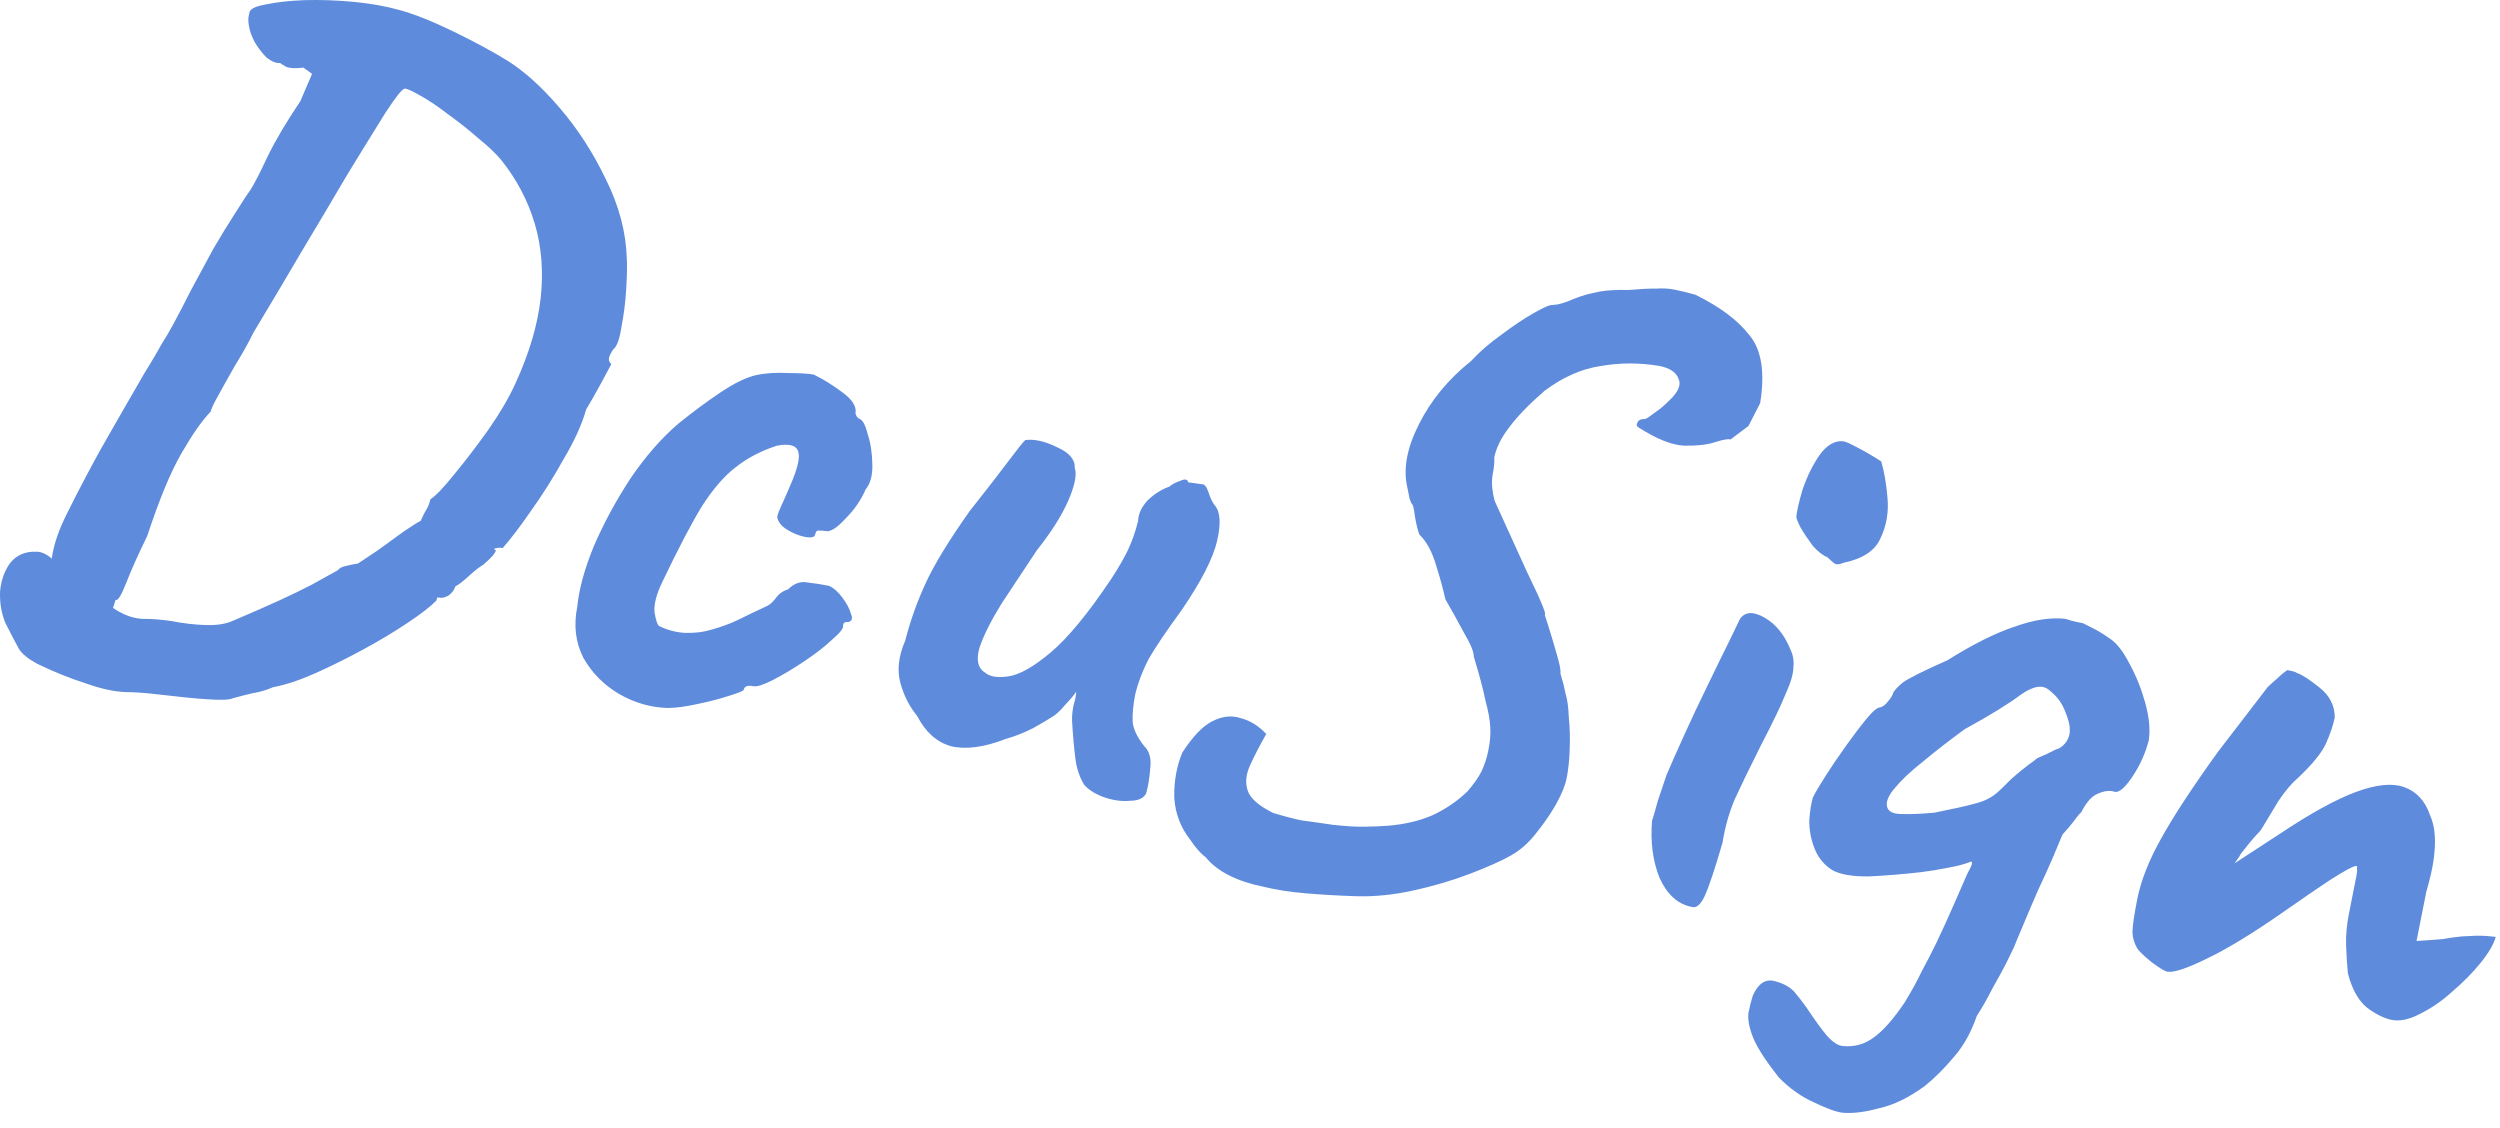 <?xml version="1.0" encoding="UTF-8"?> <svg xmlns="http://www.w3.org/2000/svg" width="82" height="37" viewBox="0 0 82 37" fill="none"><path d="M4.107 22.7C3.735 22.685 3.301 22.589 2.804 22.411C2.303 22.253 1.774 22.039 1.216 21.77C0.932 21.615 0.736 21.458 0.63 21.299C0.543 21.144 0.393 20.858 0.18 20.441C0.047 20.119 -0.013 19.772 0.002 19.4C0.036 19.032 0.147 18.72 0.337 18.461C0.545 18.207 0.825 18.085 1.178 18.096C1.337 18.089 1.51 18.162 1.696 18.318C1.904 18.458 2.117 18.628 2.333 18.829C2.686 19.135 3.068 19.448 3.478 19.766C3.884 20.103 4.282 20.28 4.673 20.299C4.949 20.295 5.27 20.319 5.634 20.372C6.013 20.447 6.379 20.49 6.732 20.501C7.103 20.516 7.408 20.468 7.647 20.358C8.788 19.875 9.644 19.483 10.216 19.183C10.792 18.864 11.08 18.704 11.08 18.704C11.133 18.636 11.211 18.592 11.313 18.573C11.438 18.539 11.582 18.508 11.745 18.482C11.882 18.39 12.098 18.246 12.393 18.049C12.693 17.832 12.98 17.623 13.257 17.422C13.553 17.224 13.732 17.112 13.797 17.086C13.869 16.923 13.933 16.797 13.99 16.71C14.05 16.604 14.092 16.494 14.115 16.38C14.296 16.259 14.558 15.985 14.898 15.56C15.262 15.12 15.635 14.632 16.017 14.097C16.403 13.543 16.702 13.031 16.914 12.56C17.367 11.566 17.641 10.635 17.735 9.767C17.829 8.899 17.763 8.087 17.539 7.333C17.314 6.579 16.949 5.885 16.444 5.253C16.27 5.041 16.021 4.804 15.698 4.543C15.379 4.263 15.047 3.999 14.702 3.753C14.36 3.488 14.047 3.278 13.763 3.123C13.497 2.972 13.334 2.9 13.274 2.908C13.194 2.912 12.984 3.175 12.643 3.699C12.325 4.207 11.918 4.866 11.423 5.674C10.946 6.486 10.428 7.359 9.868 8.292C9.33 9.21 8.812 10.083 8.312 10.91C8.146 11.252 7.947 11.606 7.717 11.975C7.505 12.346 7.321 12.675 7.166 12.959C7.015 13.225 6.93 13.405 6.911 13.5C6.638 13.781 6.322 14.23 5.963 14.849C5.603 15.467 5.225 16.378 4.829 17.58C4.53 18.191 4.299 18.707 4.137 19.128C3.978 19.53 3.862 19.714 3.79 19.68C3.79 19.68 3.764 19.763 3.711 19.93C3.654 20.116 3.592 20.232 3.524 20.277C3.501 20.391 3.372 20.445 3.137 20.437C2.902 20.43 2.646 20.33 2.369 20.137C2.092 19.944 1.858 19.631 1.668 19.199C1.653 18.979 1.666 18.666 1.707 18.261C1.771 17.84 1.933 17.369 2.194 16.85C2.361 16.508 2.586 16.07 2.87 15.535C3.153 15 3.46 14.45 3.789 13.885C4.118 13.319 4.419 12.797 4.691 12.319C4.983 11.845 5.191 11.492 5.316 11.261C5.512 10.965 5.823 10.396 6.246 9.553C6.496 9.091 6.746 8.628 6.995 8.165C7.264 7.706 7.512 7.302 7.739 6.952C7.97 6.584 8.125 6.349 8.204 6.247C8.348 6.019 8.541 5.643 8.783 5.12C9.048 4.581 9.404 3.982 9.85 3.321L10.236 2.422L9.951 2.218C9.709 2.249 9.523 2.241 9.394 2.196C9.288 2.135 9.217 2.092 9.183 2.065C9.062 2.081 8.916 2.022 8.745 1.89C8.597 1.742 8.464 1.568 8.346 1.367C8.248 1.17 8.19 1.011 8.175 0.889C8.152 0.806 8.143 0.705 8.146 0.588C8.173 0.455 8.186 0.389 8.186 0.389C8.227 0.279 8.411 0.197 8.737 0.143C9.067 0.071 9.48 0.025 9.977 0.005C10.493 -0.01 11.031 0.008 11.592 0.06C12.153 0.113 12.667 0.205 13.134 0.337C13.619 0.473 14.204 0.707 14.886 1.04C15.569 1.373 16.148 1.685 16.622 1.977C17.184 2.325 17.761 2.843 18.353 3.533C18.945 4.222 19.451 5.003 19.869 5.874C20.306 6.749 20.536 7.623 20.56 8.495C20.572 8.734 20.565 9.068 20.539 9.496C20.513 9.925 20.46 10.338 20.381 10.736C20.324 11.119 20.238 11.358 20.12 11.453C20.067 11.521 20.02 11.611 19.978 11.721C19.959 11.816 19.984 11.889 20.052 11.942C20.022 11.995 19.913 12.2 19.723 12.557C19.538 12.895 19.372 13.187 19.224 13.434C19.088 13.919 18.842 14.461 18.486 15.061C18.15 15.664 17.79 16.233 17.408 16.768C17.049 17.288 16.742 17.691 16.488 17.975C16.412 17.96 16.333 17.964 16.249 17.987C16.189 17.995 16.194 18.015 16.266 18.05C16.248 18.144 16.108 18.304 15.846 18.528C15.759 18.57 15.607 18.687 15.392 18.881C15.198 19.059 15.047 19.177 14.937 19.234C14.892 19.363 14.812 19.466 14.698 19.542C14.589 19.599 14.496 19.619 14.42 19.605C14.42 19.605 14.401 19.601 14.363 19.593C14.344 19.589 14.327 19.625 14.312 19.701C14.115 19.899 13.801 20.142 13.369 20.43C12.937 20.719 12.456 21.008 11.925 21.297C11.395 21.585 10.87 21.846 10.351 22.078C9.832 22.31 9.367 22.464 8.958 22.54C8.742 22.635 8.522 22.7 8.298 22.734C8.071 22.788 7.853 22.843 7.645 22.9C7.535 22.957 7.247 22.969 6.78 22.935C6.314 22.902 5.821 22.853 5.301 22.789C4.801 22.729 4.403 22.699 4.107 22.7ZM21.911 23.222C21.342 23.208 20.802 23.051 20.29 22.752C19.796 22.457 19.411 22.065 19.134 21.576C18.879 21.072 18.812 20.517 18.933 19.91C18.989 19.33 19.17 18.666 19.476 17.919C19.805 17.156 20.21 16.409 20.691 15.676C21.19 14.948 21.713 14.352 22.258 13.889C22.728 13.509 23.19 13.167 23.645 12.863C24.099 12.559 24.491 12.371 24.821 12.299C25.109 12.238 25.449 12.216 25.839 12.235C26.252 12.238 26.535 12.255 26.687 12.285C26.975 12.421 27.282 12.61 27.609 12.853C27.954 13.099 28.104 13.335 28.059 13.563C28.059 13.563 28.072 13.595 28.099 13.66C28.148 13.709 28.173 13.734 28.173 13.734C28.287 13.756 28.381 13.923 28.458 14.234C28.557 14.529 28.608 14.865 28.613 15.24C28.621 15.597 28.547 15.868 28.392 16.054C28.244 16.399 28.023 16.72 27.727 17.016C27.451 17.316 27.237 17.451 27.085 17.42C27.009 17.405 26.932 17.4 26.852 17.404C26.795 17.392 26.757 17.434 26.738 17.529C26.72 17.624 26.606 17.65 26.397 17.609C26.208 17.571 26.016 17.494 25.823 17.376C25.629 17.259 25.519 17.119 25.492 16.956C25.511 16.861 25.555 16.742 25.623 16.597C25.691 16.453 25.799 16.209 25.946 15.863C26.165 15.355 26.244 15.006 26.183 14.817C26.126 14.608 25.893 14.542 25.484 14.618C24.957 14.79 24.506 15.025 24.131 15.325C23.76 15.606 23.389 16.035 23.018 16.612C22.666 17.192 22.237 18.014 21.73 19.076C21.529 19.49 21.443 19.827 21.469 20.089C21.515 20.354 21.565 20.502 21.618 20.532C21.868 20.661 22.149 20.736 22.46 20.759C22.794 20.766 23.076 20.733 23.307 20.661C23.641 20.57 23.938 20.461 24.2 20.336C24.484 20.195 24.789 20.049 25.115 19.897C25.221 19.859 25.327 19.771 25.433 19.635C25.543 19.479 25.681 19.378 25.848 19.333C26.045 19.135 26.257 19.059 26.485 19.105C26.735 19.134 26.974 19.172 27.201 19.217C27.345 19.285 27.488 19.412 27.628 19.598C27.769 19.784 27.862 19.96 27.908 20.127C27.976 20.278 27.948 20.371 27.823 20.405C27.747 20.39 27.694 20.409 27.663 20.462C27.656 20.5 27.652 20.519 27.652 20.519C27.675 20.603 27.556 20.756 27.294 20.98C27.052 21.208 26.749 21.444 26.385 21.687C26.022 21.93 25.675 22.137 25.345 22.308C25.038 22.464 24.828 22.53 24.714 22.508C24.525 22.47 24.418 22.508 24.396 22.622C24.388 22.66 24.227 22.726 23.913 22.822C23.617 22.92 23.274 23.01 22.884 23.09C22.512 23.174 22.188 23.218 21.911 23.222ZM35.577 25.761C35.425 25.533 35.324 25.247 35.275 24.902C35.229 24.538 35.192 24.127 35.165 23.668C35.157 23.509 35.172 23.334 35.21 23.145C35.266 22.959 35.297 22.807 35.3 22.69C35.217 22.811 35.088 22.963 34.914 23.145C34.759 23.331 34.615 23.46 34.482 23.532C34.391 23.593 34.191 23.711 33.88 23.886C33.573 24.041 33.273 24.159 32.982 24.239C32.277 24.513 31.68 24.592 31.191 24.475C30.724 24.343 30.356 24.013 30.086 23.486C29.831 23.18 29.647 22.818 29.533 22.401C29.419 21.984 29.471 21.521 29.691 21.013C29.86 20.357 30.083 19.731 30.359 19.135C30.639 18.521 31.122 17.73 31.807 16.762C32.359 16.064 32.783 15.517 33.079 15.122C33.374 14.728 33.557 14.498 33.63 14.434C33.933 14.395 34.282 14.475 34.676 14.671C35.075 14.849 35.266 15.074 35.252 15.347C35.328 15.559 35.256 15.92 35.037 16.428C34.821 16.918 34.477 17.46 34.004 18.056C33.61 18.648 33.23 19.223 32.862 19.781C32.514 20.342 32.27 20.826 32.131 21.232C32.01 21.642 32.073 21.92 32.319 22.068C32.471 22.196 32.719 22.236 33.065 22.186C33.428 22.14 33.895 21.878 34.463 21.4C35.031 20.921 35.693 20.117 36.45 18.986C36.677 18.637 36.857 18.327 36.989 18.058C37.126 17.77 37.239 17.447 37.33 17.091C37.337 16.856 37.441 16.63 37.642 16.414C37.861 16.201 38.098 16.051 38.352 15.963C38.447 15.884 38.568 15.819 38.716 15.77C38.867 15.701 38.953 15.718 38.972 15.82L39.432 15.883C39.512 15.879 39.582 15.971 39.643 16.161C39.704 16.35 39.774 16.492 39.854 16.587C40.029 16.799 40.05 17.188 39.918 17.753C39.786 18.318 39.4 19.069 38.761 20.007C38.246 20.712 37.883 21.251 37.671 21.623C37.478 21.999 37.334 22.374 37.24 22.75C37.172 23.091 37.142 23.391 37.15 23.648C37.161 23.887 37.285 24.158 37.52 24.461C37.703 24.636 37.771 24.886 37.726 25.212C37.704 25.523 37.66 25.79 37.596 26.014C37.525 26.177 37.35 26.261 37.073 26.265C36.812 26.292 36.533 26.256 36.237 26.158C35.96 26.063 35.74 25.931 35.577 25.761ZM39.547 28.117C39.392 28.007 39.223 27.816 39.04 27.543C38.725 27.145 38.55 26.686 38.516 26.167C38.504 25.632 38.592 25.137 38.781 24.682C39.122 24.159 39.445 23.819 39.752 23.663C40.082 23.492 40.395 23.456 40.691 23.554C41.009 23.637 41.29 23.811 41.533 24.076C41.321 24.448 41.145 24.788 41.005 25.095C40.865 25.402 40.839 25.683 40.927 25.937C41.014 26.191 41.291 26.433 41.758 26.664C42.13 26.777 42.448 26.86 42.714 26.913C43.002 26.95 43.337 26.997 43.721 27.054C44.164 27.102 44.515 27.123 44.773 27.115C45.05 27.111 45.298 27.101 45.518 27.085C46.079 27.039 46.575 26.921 47.007 26.731C47.443 26.522 47.82 26.262 48.138 25.951C48.343 25.715 48.494 25.499 48.593 25.302C48.695 25.085 48.77 24.854 48.819 24.608C48.876 24.323 48.896 24.071 48.881 23.851C48.869 23.612 48.818 23.326 48.726 22.992C48.657 22.644 48.528 22.155 48.338 21.526C48.345 21.389 48.239 21.131 48.018 20.753C47.817 20.377 47.614 20.012 47.408 19.655C47.336 19.326 47.233 18.951 47.1 18.53C46.97 18.09 46.79 17.759 46.558 17.535C46.505 17.406 46.456 17.209 46.41 16.944C46.383 16.682 46.343 16.536 46.29 16.506C46.29 16.506 46.271 16.453 46.233 16.347C46.214 16.245 46.189 16.121 46.158 15.977C46.021 15.378 46.147 14.694 46.537 13.924C46.93 13.135 47.502 12.44 48.252 11.84C48.528 11.54 48.862 11.252 49.252 10.974C49.646 10.678 49.998 10.443 50.309 10.268C50.642 10.078 50.847 9.99 50.923 10.005C50.923 10.005 50.983 9.998 51.105 9.982C51.249 9.952 51.429 9.889 51.645 9.794C51.88 9.703 52.099 9.638 52.304 9.6C52.513 9.543 52.805 9.512 53.18 9.508L53.356 9.513L53.476 9.507C53.817 9.477 54.096 9.463 54.312 9.467C54.532 9.451 54.736 9.462 54.926 9.5C55.116 9.538 55.341 9.592 55.603 9.664C56.411 10.061 57.003 10.504 57.379 10.993C57.778 11.466 57.896 12.209 57.734 13.222L57.349 13.973L56.758 14.417C56.705 14.387 56.541 14.414 56.269 14.498C56.015 14.585 55.672 14.625 55.239 14.618C54.83 14.596 54.337 14.399 53.76 14.029C53.688 13.995 53.669 13.942 53.703 13.87C53.741 13.778 53.828 13.737 53.964 13.744C54.029 13.717 54.131 13.649 54.271 13.539C54.43 13.433 54.584 13.305 54.731 13.157C55.046 12.865 55.154 12.62 55.055 12.423C54.979 12.211 54.77 12.071 54.429 12.003C53.78 11.894 53.139 11.895 52.506 12.005C51.877 12.097 51.261 12.369 50.659 12.821C50.159 13.254 49.775 13.651 49.506 14.011C49.241 14.353 49.076 14.685 49.012 15.007C49.024 15.147 49.003 15.35 48.95 15.616C48.92 15.866 48.945 16.137 49.025 16.429C49.478 17.425 49.827 18.195 50.075 18.737C50.341 19.282 50.519 19.673 50.611 19.908C50.637 19.972 50.656 20.025 50.668 20.067C50.679 20.108 50.681 20.148 50.673 20.186C50.723 20.334 50.79 20.544 50.873 20.817C50.957 21.09 51.033 21.352 51.102 21.602C51.17 21.852 51.197 22.015 51.182 22.091C51.182 22.091 51.199 22.153 51.233 22.278C51.272 22.385 51.31 22.54 51.348 22.745C51.409 22.934 51.445 23.198 51.457 23.535C51.491 23.857 51.501 24.204 51.486 24.576C51.475 24.928 51.442 25.247 51.385 25.531C51.34 25.759 51.225 26.042 51.039 26.379C50.858 26.698 50.636 27.019 50.375 27.341C50.137 27.649 49.862 27.89 49.551 28.064C49.241 28.239 48.797 28.437 48.221 28.658C47.645 28.878 47.027 29.061 46.368 29.206C45.708 29.351 45.085 29.414 44.497 29.396C43.909 29.378 43.354 29.346 42.83 29.301C42.326 29.26 41.858 29.187 41.425 29.081C41.008 28.998 40.638 28.875 40.316 28.713C39.993 28.55 39.737 28.351 39.547 28.117ZM55.489 29.747C55.033 29.657 54.682 29.34 54.435 28.799C54.211 28.241 54.129 27.614 54.188 26.916C54.238 26.768 54.3 26.554 54.375 26.273C54.47 25.997 54.566 25.71 54.664 25.414C54.812 25.069 55.008 24.625 55.254 24.083C55.5 23.54 55.755 23 56.02 22.461C56.289 21.903 56.521 21.427 56.718 21.033C56.918 20.619 57.035 20.376 57.07 20.304C57.236 20.061 57.505 20.046 57.877 20.258C58.249 20.47 58.534 20.822 58.731 21.314C58.815 21.489 58.846 21.682 58.823 21.895C58.82 22.111 58.731 22.408 58.557 22.788C58.402 23.171 58.133 23.729 57.751 24.461C57.392 25.178 57.108 25.762 56.901 26.213C56.715 26.65 56.581 27.126 56.498 27.642C56.249 28.499 56.055 29.081 55.915 29.388C55.779 29.677 55.637 29.796 55.489 29.747ZM60.451 18.463C60.364 18.505 60.283 18.518 60.207 18.503C60.154 18.473 60.061 18.395 59.928 18.27C59.799 18.225 59.645 18.106 59.467 17.913C59.311 17.704 59.174 17.5 59.056 17.299C58.958 17.102 58.912 16.984 58.92 16.946C58.938 16.753 59.008 16.451 59.129 16.042C59.269 15.636 59.45 15.268 59.673 14.938C59.92 14.592 60.187 14.439 60.475 14.476C60.551 14.491 60.704 14.561 60.936 14.686C61.186 14.815 61.442 14.964 61.704 15.134C61.799 15.449 61.868 15.847 61.91 16.328C61.953 16.81 61.874 17.257 61.673 17.671C61.495 18.069 61.088 18.333 60.451 18.463ZM60.453 36.499C60.241 36.477 59.928 36.365 59.514 36.165C59.097 35.983 58.708 35.709 58.347 35.342C57.922 34.804 57.643 34.374 57.51 34.052C57.377 33.73 57.323 33.453 57.349 33.221C57.391 33.013 57.438 32.825 57.491 32.658C57.669 32.26 57.907 32.1 58.207 32.18C58.526 32.263 58.755 32.397 58.896 32.583C59.055 32.772 59.218 32.992 59.386 33.242C59.568 33.514 59.746 33.757 59.921 33.969C60.115 34.185 60.289 34.298 60.445 34.31C60.831 34.347 61.176 34.248 61.48 34.013C61.779 33.796 62.11 33.419 62.473 32.88C62.708 32.493 62.893 32.155 63.029 31.867C63.185 31.582 63.345 31.269 63.512 30.928C63.678 30.586 63.888 30.125 64.141 29.545C64.323 29.128 64.45 28.837 64.521 28.674C64.616 28.496 64.667 28.388 64.675 28.35C64.686 28.293 64.682 28.263 64.663 28.259C64.663 28.259 64.589 28.284 64.441 28.333C64.293 28.383 64.087 28.43 63.822 28.476C63.575 28.526 63.3 28.57 62.997 28.608C62.432 28.673 61.871 28.719 61.314 28.746C60.76 28.755 60.351 28.683 60.085 28.532C59.823 28.361 59.633 28.127 59.516 27.827C59.398 27.528 59.34 27.221 59.344 26.906C59.366 26.595 59.406 26.347 59.462 26.161C59.53 26.017 59.665 25.787 59.865 25.472C60.066 25.157 60.289 24.827 60.535 24.482C60.781 24.137 61.008 23.837 61.217 23.582C61.425 23.328 61.578 23.201 61.677 23.201C61.76 23.178 61.842 23.115 61.921 23.013C62.023 22.895 62.082 22.798 62.097 22.723C62.131 22.65 62.231 22.542 62.398 22.398C62.584 22.257 63.076 22.01 63.876 21.657C64.709 21.133 65.443 20.766 66.076 20.556C66.712 20.328 67.271 20.242 67.753 20.299C67.882 20.344 68.003 20.378 68.117 20.4C68.25 20.427 68.316 20.44 68.316 20.44C68.316 20.44 68.415 20.489 68.612 20.587C68.809 20.686 69.003 20.803 69.193 20.939C69.42 21.083 69.641 21.363 69.853 21.78C70.07 22.178 70.241 22.606 70.367 23.065C70.493 23.524 70.531 23.925 70.482 24.271C70.38 24.684 70.203 25.082 69.949 25.466C69.695 25.849 69.495 26.016 69.347 25.967C69.199 25.918 69.017 25.941 68.801 26.036C68.608 26.116 68.43 26.317 68.267 26.639C68.195 26.704 68.104 26.814 67.994 26.969C67.888 27.106 67.773 27.241 67.648 27.374C67.61 27.465 67.516 27.692 67.364 28.056C67.217 28.402 67.041 28.791 66.837 29.223C66.655 29.64 66.489 30.031 66.338 30.395C66.19 30.741 66.096 30.968 66.054 31.078C66.02 31.15 65.937 31.321 65.805 31.59C65.676 31.841 65.521 32.125 65.339 32.444C65.177 32.766 65.01 33.059 64.84 33.32C64.655 33.855 64.409 34.299 64.102 34.652C63.792 35.024 63.472 35.345 63.142 35.614C62.612 36.002 62.11 36.247 61.636 36.35C61.177 36.476 60.783 36.525 60.453 36.499ZM61.891 26.437C61.918 26.6 62.058 26.687 62.312 26.698C62.585 26.712 62.962 26.699 63.444 26.657C64.039 26.538 64.483 26.439 64.775 26.359C65.085 26.283 65.337 26.156 65.531 25.977C65.674 25.848 65.809 25.717 65.934 25.584C66.078 25.455 66.208 25.343 66.326 25.248C66.371 25.218 66.441 25.163 66.536 25.083C66.65 25.007 66.743 24.937 66.814 24.872C66.943 24.819 67.051 24.771 67.138 24.73C67.248 24.673 67.347 24.623 67.434 24.581C67.536 24.562 67.639 24.494 67.741 24.376C67.847 24.24 67.896 24.092 67.888 23.933C67.896 23.796 67.846 23.599 67.74 23.341C67.637 23.065 67.466 22.834 67.227 22.648C67.011 22.447 66.696 22.493 66.283 22.786C65.889 23.082 65.272 23.462 64.43 23.925C63.923 24.298 63.468 24.651 63.067 24.985C62.669 25.3 62.366 25.585 62.158 25.839C61.953 26.074 61.864 26.274 61.891 26.437ZM71.079 31.87C71.003 31.855 70.836 31.752 70.578 31.563C70.324 31.355 70.166 31.205 70.105 31.114C70.003 30.936 69.949 30.758 69.945 30.58C69.945 30.383 69.998 30.019 70.103 29.488C70.224 28.881 70.483 28.223 70.88 27.513C71.281 26.785 71.904 25.834 72.748 24.662L74.383 22.533C74.504 22.419 74.612 22.322 74.707 22.242C74.805 22.143 74.912 22.056 75.025 21.98C75.063 21.988 75.111 21.997 75.167 22.009C75.243 22.023 75.298 22.044 75.332 22.071C75.499 22.124 75.744 22.281 76.067 22.542C76.408 22.807 76.579 23.137 76.58 23.531C76.531 23.777 76.434 24.064 76.291 24.39C76.151 24.697 75.838 25.079 75.354 25.534C75.164 25.694 74.958 25.939 74.735 26.269C74.53 26.603 74.339 26.92 74.161 27.219C74.135 27.253 74.059 27.337 73.934 27.47C73.832 27.587 73.728 27.715 73.622 27.851C73.52 27.969 73.465 28.047 73.457 28.085L73.293 28.318L74.753 27.366C75.776 26.683 76.617 26.219 77.276 25.976C77.936 25.732 78.459 25.678 78.846 25.814C79.252 25.954 79.537 26.257 79.7 26.724C79.795 26.939 79.849 27.167 79.86 27.406C79.876 27.626 79.865 27.88 79.827 28.168C79.79 28.456 79.709 28.814 79.584 29.243L79.262 30.864C79.641 30.841 79.931 30.82 80.132 30.801C80.337 30.763 80.539 30.734 80.74 30.715C80.9 30.707 81.059 30.699 81.218 30.691C81.396 30.687 81.61 30.7 81.861 30.73C81.793 30.973 81.628 31.256 81.367 31.578C81.106 31.901 80.797 32.214 80.441 32.518C80.104 32.825 79.75 33.071 79.378 33.253C79.026 33.439 78.717 33.506 78.452 33.453C78.205 33.404 77.936 33.272 77.644 33.056C77.355 32.821 77.144 32.444 77.011 31.925C76.984 31.663 76.965 31.364 76.953 31.026C76.941 30.689 76.971 30.34 77.043 29.98L77.291 28.728C77.314 28.615 77.32 28.537 77.308 28.495C77.319 28.438 77.316 28.408 77.296 28.404C77.221 28.389 76.935 28.539 76.438 28.855C75.961 29.174 75.47 29.51 74.966 29.863C73.913 30.6 73.049 31.128 72.375 31.447C71.719 31.77 71.287 31.911 71.079 31.87Z" fill="#5E8BDC"></path></svg>
